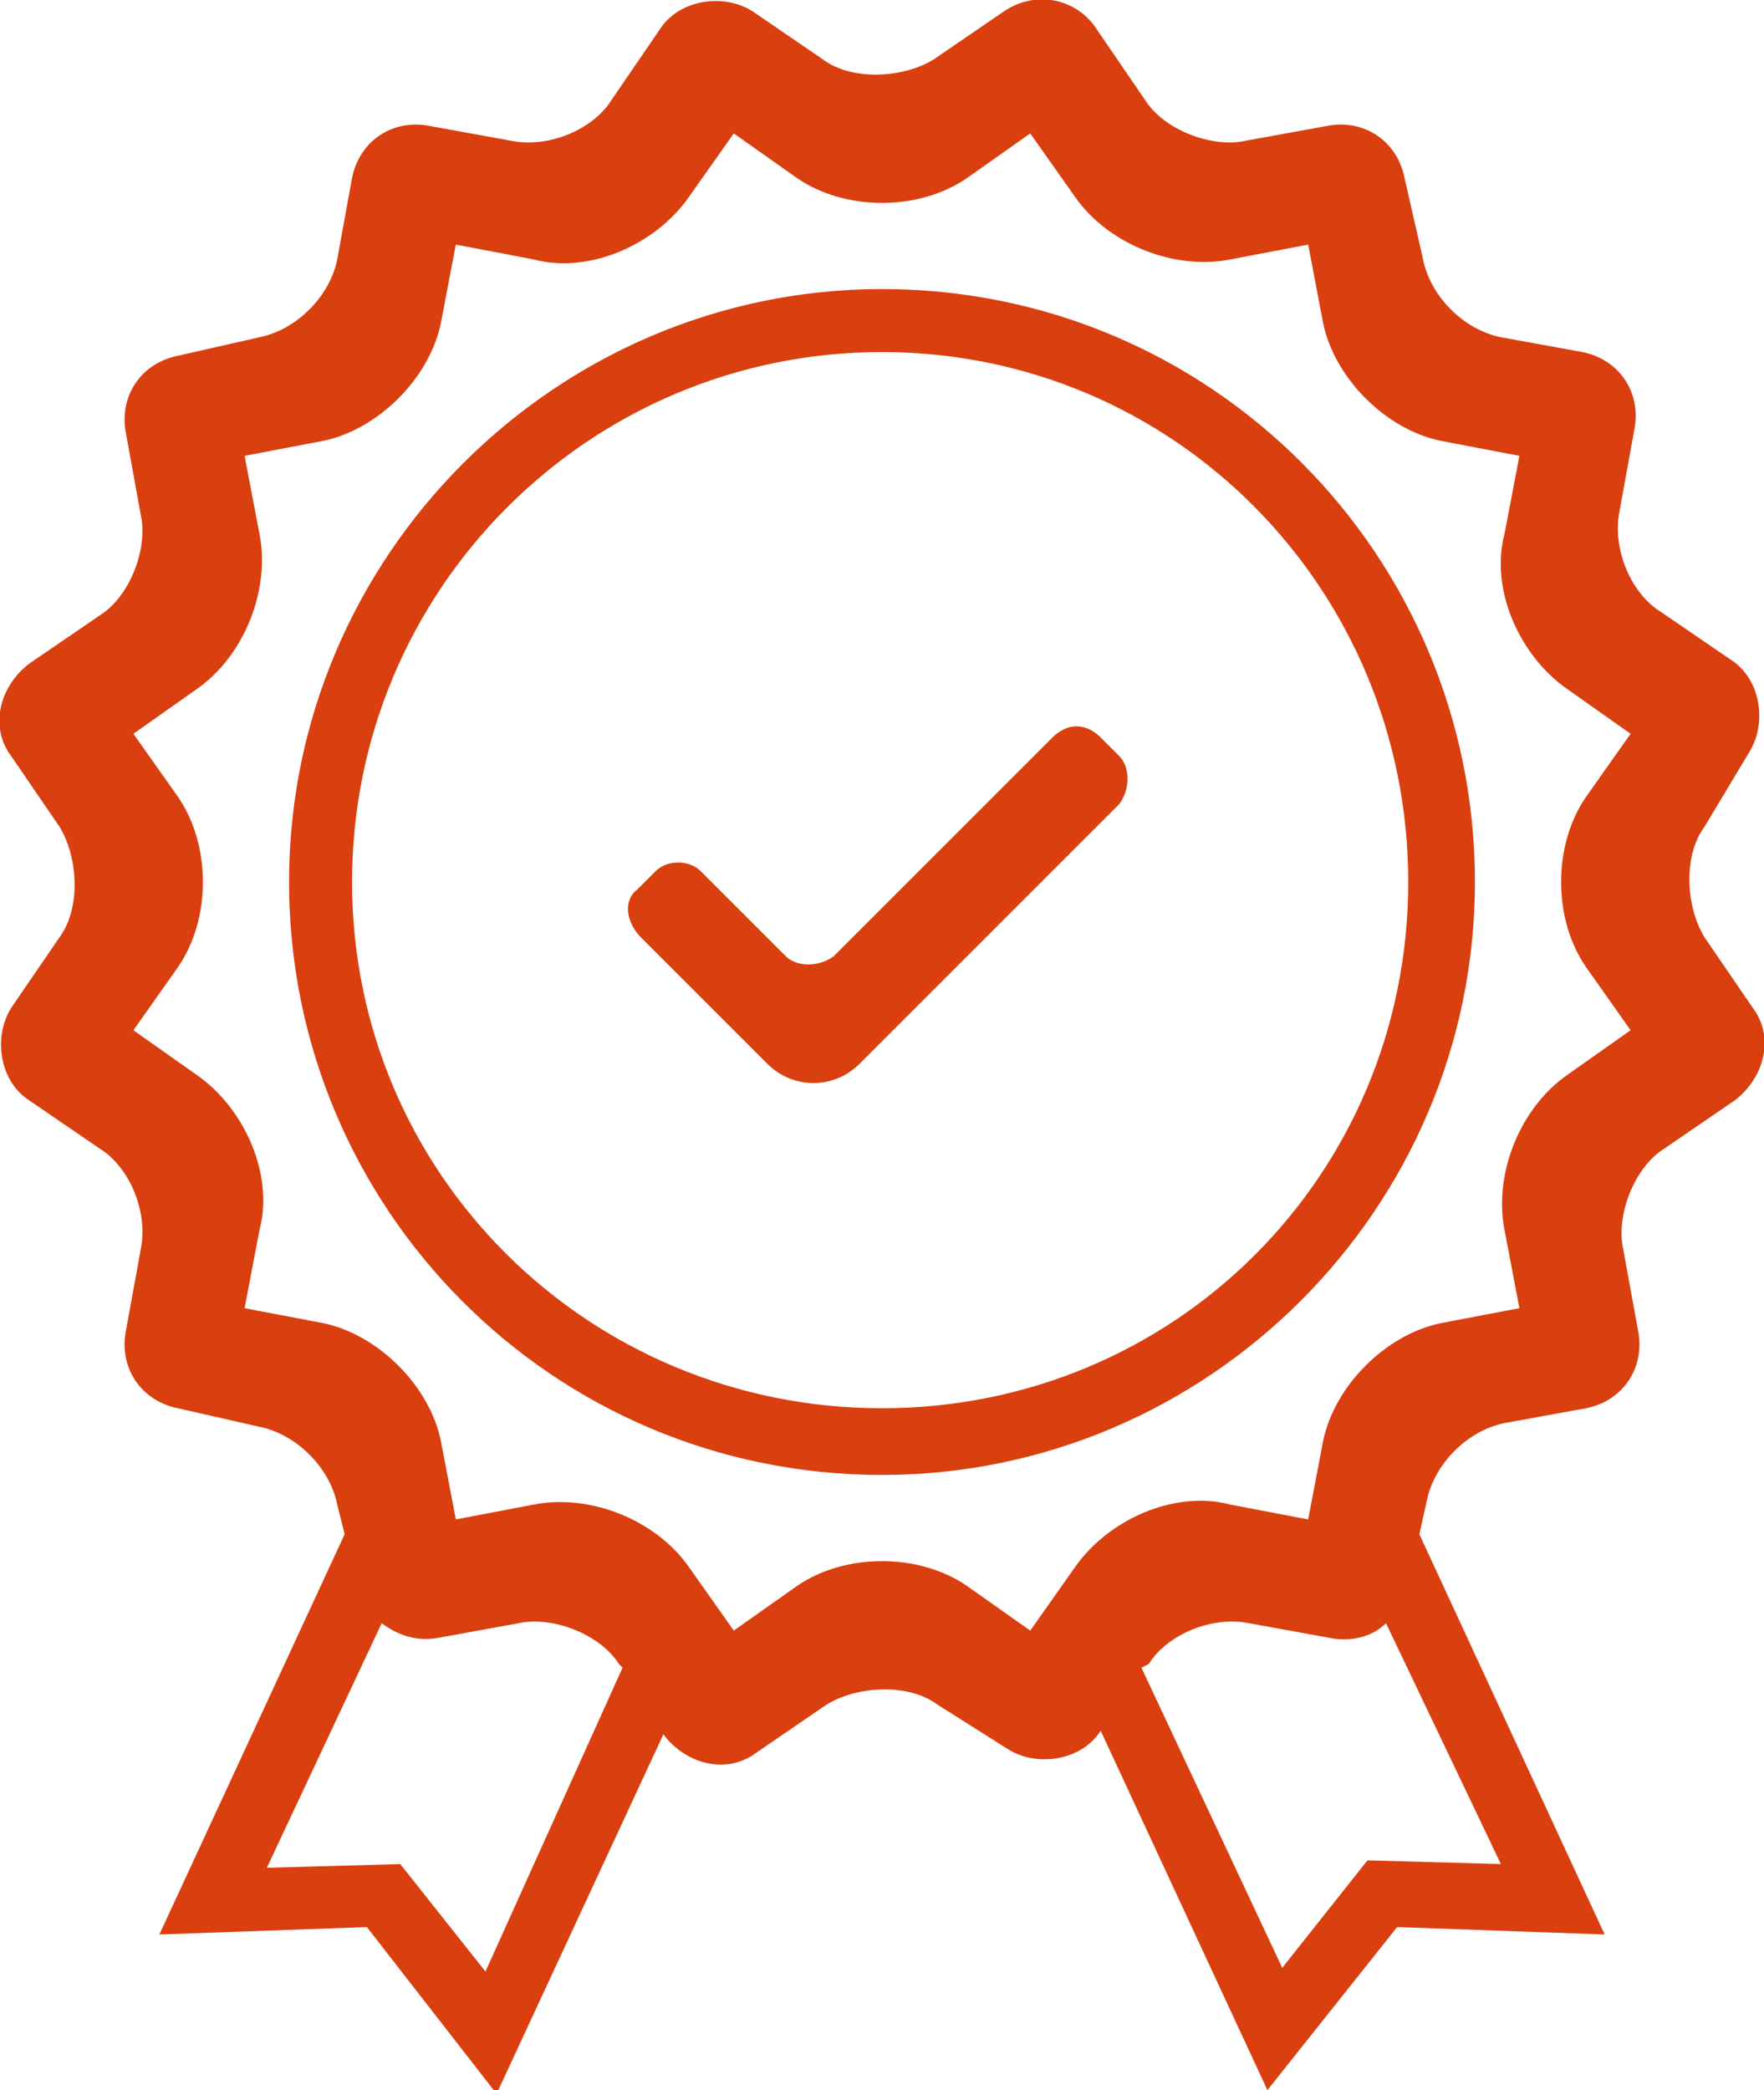 <?xml version="1.0" encoding="utf-8"?>
<!-- Generator: Adobe Illustrator 21.1.0, SVG Export Plug-In . SVG Version: 6.00 Build 0)  -->
<svg version="1.1" id="Capa_1" xmlns="http://www.w3.org/2000/svg" xmlns:xlink="http://www.w3.org/1999/xlink" x="0px" y="0px"
	 viewBox="0 0 47.6 56.4" style="enable-background:new 0 0 47.6 56.4;" xml:space="preserve">
<style type="text/css">
	.st0{fill:#DA3F0F;}
</style>
<path class="st0" d="M38.3,41.4l5,10.8L37.7,52l-3.5,4.4l-4.5-9.7l0,0c-0.5,0.8-1.7,1-2.5,0.5L25.3,46c-0.8-0.6-2.2-0.5-3,0
	l-1.9,1.3c-0.8,0.6-1.9,0.3-2.5-0.5l0,0l-4.5,9.7L9.9,52l-5.6,0.2l5-10.8l-0.2-0.8c-0.2-1-1.1-1.9-2.1-2.1L4.8,38
	c-1-0.2-1.6-1.1-1.4-2.1l0.4-2.2c0.2-1-0.3-2.2-1.1-2.7l-1.9-1.3c-0.8-0.5-1-1.7-0.5-2.5l1.3-1.9c0.6-0.8,0.5-2.2,0-3l-1.3-1.9
	c-0.6-0.8-0.3-1.9,0.5-2.5l1.9-1.3c0.8-0.5,1.3-1.8,1.1-2.7l-0.4-2.2c-0.2-1,0.4-1.9,1.4-2.1L7,9.1C8,8.9,8.9,8,9.1,7l0.4-2.2
	c0.2-1,1.1-1.6,2.1-1.4l2.2,0.4c1,0.2,2.2-0.3,2.7-1.1l1.3-1.9c0.5-0.8,1.7-1,2.5-0.5l1.9,1.3c0.8,0.6,2.2,0.5,3,0l1.9-1.3
	C28-0.3,29.1,0,29.6,0.8l1.3,1.9c0.5,0.8,1.8,1.3,2.7,1.1l2.2-0.4c1-0.2,1.9,0.4,2.1,1.4L38.4,7c0.2,1,1.1,1.9,2.1,2.1l2.2,0.4
	c1,0.2,1.6,1.1,1.4,2.1l-0.4,2.2c-0.2,1,0.3,2.2,1.1,2.7l1.9,1.3c0.8,0.5,1,1.7,0.5,2.5L46,22.3c-0.6,0.8-0.5,2.2,0,3l1.3,1.9
	c0.6,0.8,0.3,1.9-0.5,2.5l-1.9,1.3c-0.8,0.5-1.3,1.8-1.1,2.7l0.4,2.2c0.2,1-0.4,1.9-1.4,2.1l-2.2,0.4c-1,0.2-1.9,1.1-2.1,2.1
	L38.3,41.4z M37.4,43.8c-0.4,0.4-1,0.5-1.5,0.4l-2.2-0.4c-1-0.2-2.2,0.3-2.7,1.1L30.8,45l3.8,8.1l2.3-2.9l3.6,0.1L37.4,43.8z
	 M16.8,45l-0.1-0.1c-0.5-0.8-1.8-1.3-2.7-1.1l-2.2,0.4c-0.6,0.1-1.1-0.1-1.5-0.4l-3.1,6.6l3.6-0.1l2.3,2.9L16.8,45z M27.8,44
	c0,0,1.2-1.7,1.2-1.7c0.9-1.3,2.7-2.1,4.2-1.7l2.1,0.4c0,0,0.4-2.1,0.4-2.1c0.3-1.5,1.7-2.9,3.2-3.2l2.1-0.4c0,0-0.4-2.1-0.4-2.1
	c-0.3-1.5,0.4-3.3,1.7-4.2l1.7-1.2c0,0-1.2-1.7-1.2-1.7c-0.9-1.3-0.9-3.3,0-4.6l1.2-1.7c0,0-1.7-1.2-1.7-1.2
	c-1.3-0.9-2.1-2.7-1.7-4.2l0.4-2.1c0,0-2.1-0.4-2.1-0.4c-1.5-0.3-2.9-1.7-3.2-3.2l-0.4-2.1c0,0-2.1,0.4-2.1,0.4
	c-1.5,0.3-3.3-0.4-4.2-1.7l-1.2-1.7c0,0-1.7,1.2-1.7,1.2c-1.3,0.9-3.3,0.9-4.6,0l-1.7-1.2c0,0-1.2,1.7-1.2,1.7
	c-0.9,1.3-2.7,2.1-4.2,1.7l-2.1-0.4c0,0-0.4,2.1-0.4,2.1c-0.3,1.5-1.7,2.9-3.2,3.2l-2.1,0.4c0,0,0.4,2.1,0.4,2.1
	c0.3,1.5-0.4,3.3-1.7,4.2l-1.7,1.2c0,0,1.2,1.7,1.2,1.7c0.9,1.3,0.9,3.3,0,4.6l-1.2,1.7c0,0,1.7,1.2,1.7,1.2
	c1.3,0.9,2.1,2.7,1.7,4.2l-0.4,2.1c0,0,2.1,0.4,2.1,0.4c1.5,0.3,2.9,1.7,3.2,3.2l0.4,2.1c0,0,2.1-0.4,2.1-0.4
	c1.5-0.3,3.3,0.4,4.2,1.7l1.2,1.7c0,0,1.7-1.2,1.7-1.2c1.3-0.9,3.3-0.9,4.6,0L27.8,44z M23.8,39.8c-8.9,0-16-7.2-16-16s7.2-16,16-16
	c8.9,0,16,7.2,16,16S32.6,39.8,23.8,39.8z M23.8,38C31.7,38,38,31.7,38,23.8S31.7,9.5,23.8,9.5c-7.9,0-14.3,6.4-14.3,14.3
	S15.9,38,23.8,38z M17.2,24l0.5-0.5c0.3-0.3,0.9-0.3,1.2,0l2.3,2.3c0.3,0.3,0.9,0.3,1.3,0l5.9-5.9c0.4-0.4,0.9-0.4,1.3,0l0.5,0.5
	c0.3,0.3,0.3,0.9,0,1.3l-7,7c-0.7,0.7-1.8,0.7-2.5,0l-3.4-3.4C16.9,24.9,16.8,24.3,17.2,24z"/>
</svg>
